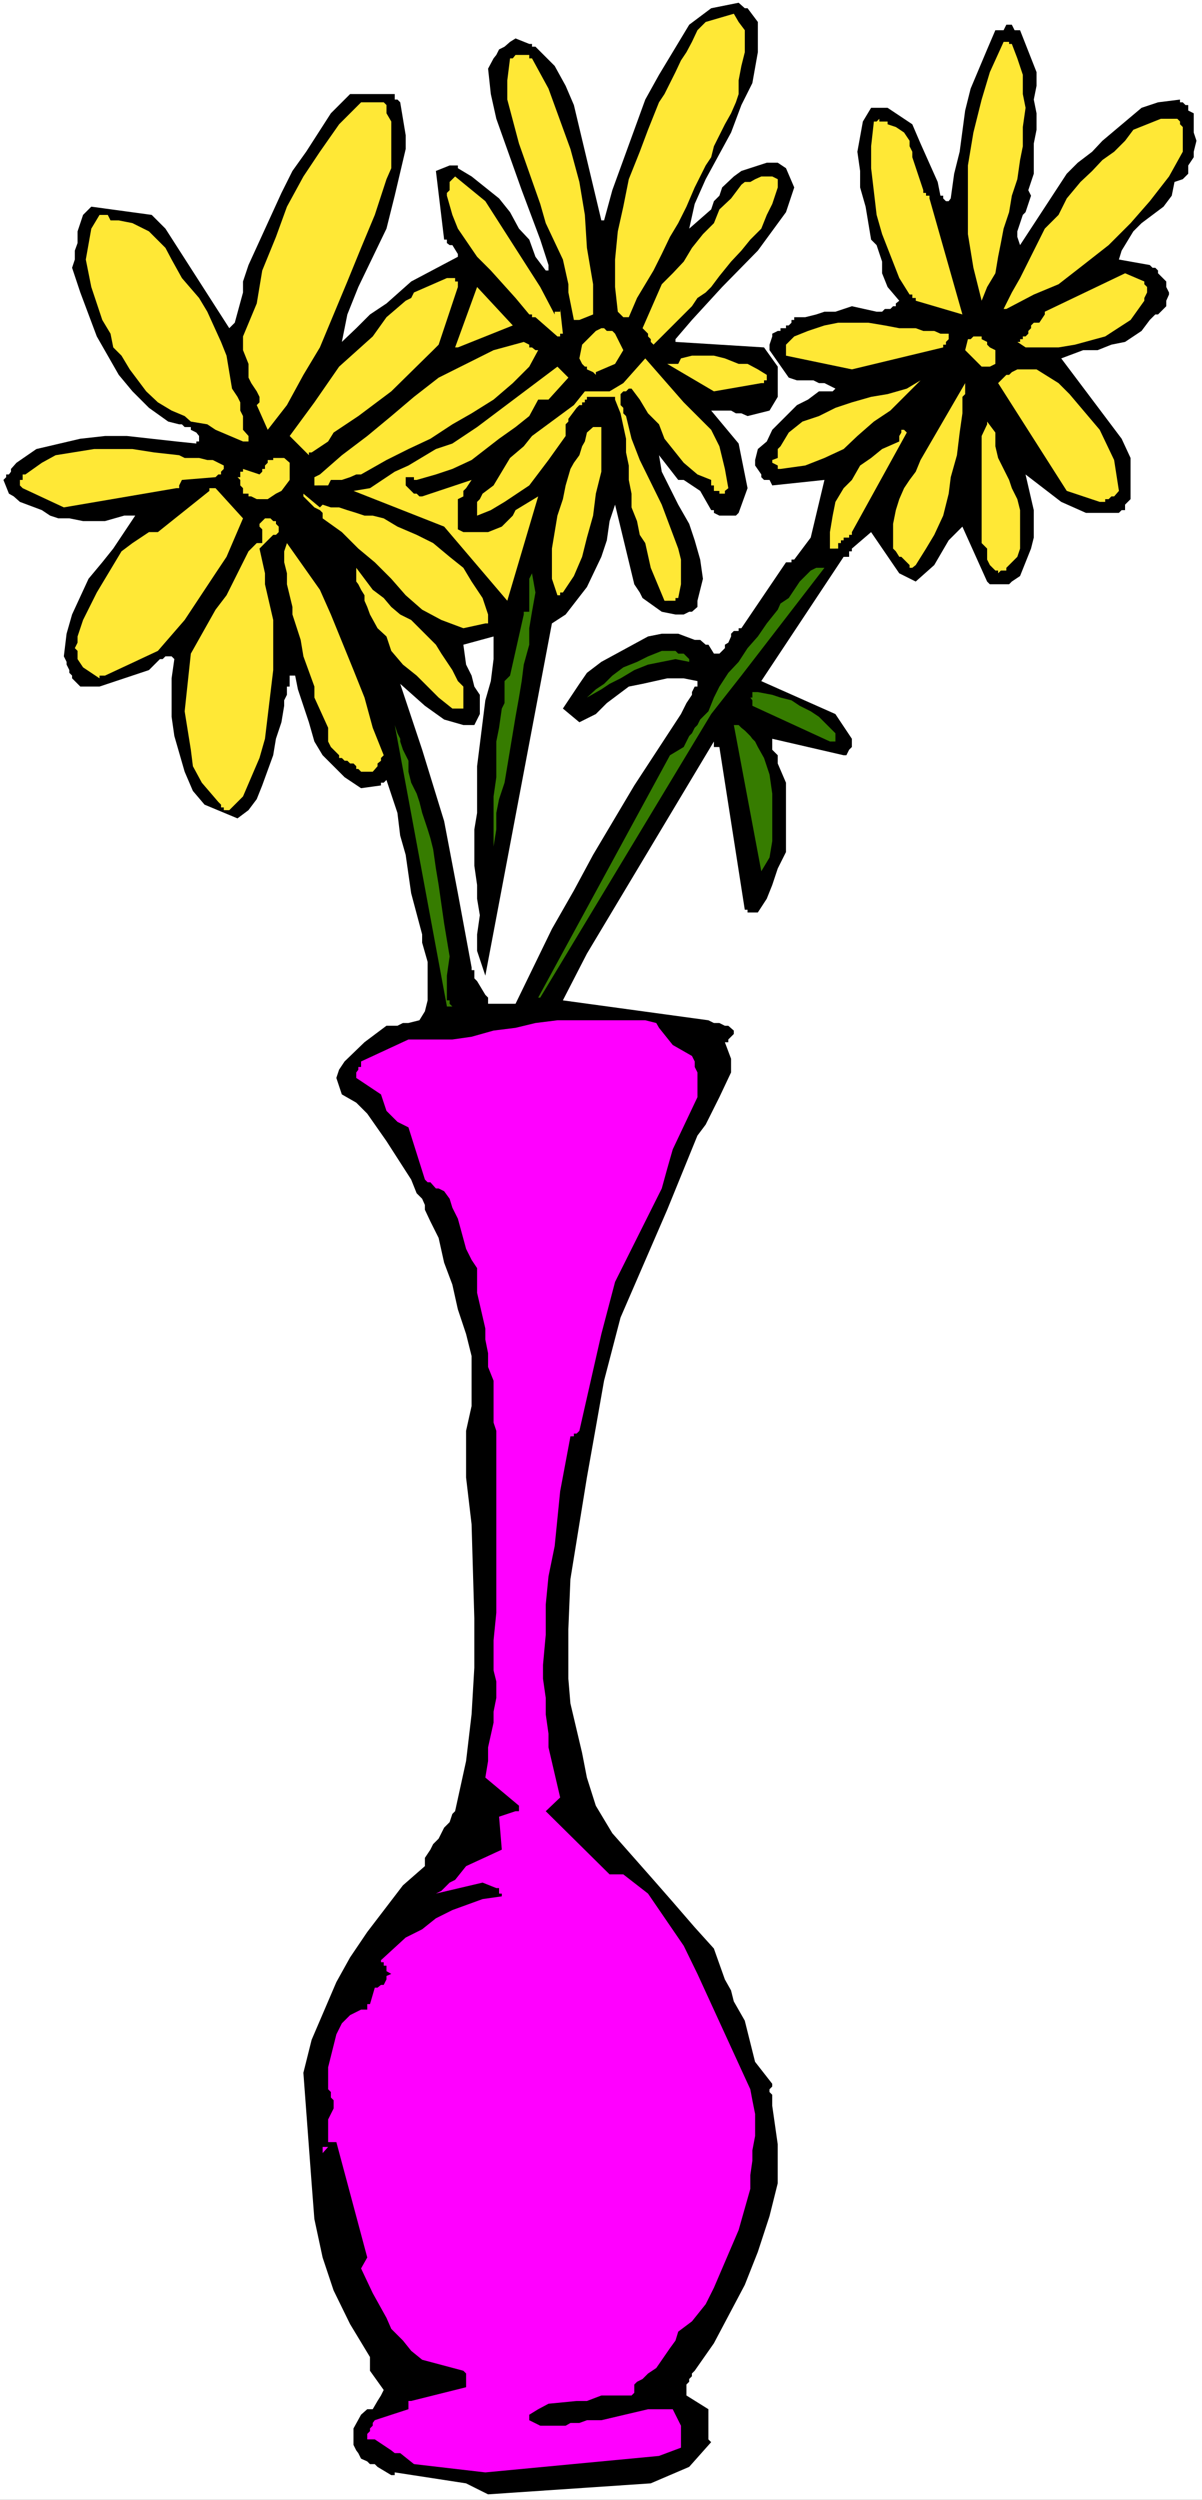 <?xml version="1.0" encoding="UTF-8" standalone="no"?>
<svg
   version="1.0"
   width="74.859mm"
   height="155.668mm"
   id="svg41"
   sodipodi:docname="Vase 32.wmf"
   xmlns:inkscape="http://www.inkscape.org/namespaces/inkscape"
   xmlns:sodipodi="http://sodipodi.sourceforge.net/DTD/sodipodi-0.dtd"
   xmlns="http://www.w3.org/2000/svg"
   xmlns:svg="http://www.w3.org/2000/svg">
  <rect width="100%" height="100%" fill="#333333" stroke="none"/>
  <sodipodi:namedview
     id="namedview41"
     pagecolor="#ffffff"
     bordercolor="#000000"
     borderopacity="0.25"
     inkscape:showpageshadow="2"
     inkscape:pageopacity="0.0"
     inkscape:pagecheckerboard="0"
     inkscape:deskcolor="#d1d1d1"
     inkscape:document-units="mm" />
  <defs
     id="defs1">
    <pattern
       id="WMFhbasepattern"
       patternUnits="userSpaceOnUse"
       width="6"
       height="6"
       x="0"
       y="0" />
  </defs>
  <path
     style="fill:#ffffff;fill-opacity:1;fill-rule:evenodd;stroke:none"
     d="M 0,588.353 H 282.931 V 0 H 0 Z"
     id="path1" />
  <path
     style="fill:#000000;fill-opacity:1;fill-rule:evenodd;stroke:none"
     d="m 185.658,88.875 -4.524,-6.464 v -1.293 l 0.646,-1.939 v -0.646 l 1.293,-0.646 h 0.646 v -0.646 h 1.293 V 76.594 h 0.646 l 0.646,-0.646 v -0.646 h 0.646 v -0.646 h 2.585 l 2.585,-0.646 1.939,-0.646 h 2.585 l 3.878,-1.293 5.817,1.293 h 1.293 l 0.646,-0.646 h 1.293 l 0.646,-0.646 h 0.646 v -0.646 l 0.808,-0.646 -2.747,-3.232 -1.293,-3.232 v -2.747 l -1.293,-3.878 -1.293,-1.293 -1.293,-7.756 -1.293,-4.525 v -3.878 l -0.646,-4.525 1.293,-7.11 1.939,-3.232 h 3.878 l 5.817,3.878 1.939,4.525 4.04,9.049 0.646,3.232 h 0.646 v 0.646 l 0.646,0.646 h 0.646 l 0.485,-0.646 0.808,-5.817 1.293,-5.171 1.293,-9.695 1.293,-5.171 3.878,-9.211 1.939,-4.525 h 0.646 1.293 l 0.646,-1.293 h 1.293 l 0.646,1.293 h 0.646 0.646 l 3.878,9.857 v 3.232 l -0.646,3.232 0.646,3.232 v 3.878 l -0.646,3.232 v 7.11 l -1.293,3.878 0.646,1.293 -1.293,3.878 -0.646,0.646 -1.293,3.878 v 1.293 l 0.646,1.939 10.988,-16.805 2.585,-2.585 3.393,-2.585 2.424,-2.585 9.21,-7.756 3.878,-1.293 5.171,-0.646 v 0.646 h 0.646 l 0.646,0.646 h 0.646 v 0.646 0.646 l 1.293,0.646 v 0.646 0.646 3.232 l 0.646,1.939 -0.646,2.585 v 1.293 l -1.293,1.939 v 1.939 l -1.293,1.293 -1.939,0.646 -0.646,3.232 -1.939,2.585 -5.171,3.878 -1.939,1.939 -2.747,4.525 -0.646,2.101 7.271,1.293 0.646,0.646 h 0.646 l 0.646,0.646 v 0.646 l 1.939,1.939 v 1.293 l 0.646,1.293 v 0.485 l -0.646,1.454 v 1.293 l -1.939,1.939 h -0.646 l -1.293,1.293 -1.939,2.585 -3.878,2.585 -3.232,0.646 -3.232,1.293 h -3.393 l -5.171,1.939 14.219,18.906 2.101,4.525 v 4.525 5.171 l -1.293,1.293 v 0.646 0.646 h -0.808 l -0.646,0.646 h -7.756 l -5.817,-2.585 -8.402,-6.464 1.939,8.403 v 6.464 l -0.646,2.585 -2.585,6.464 -1.939,1.293 -0.646,0.646 h -4.524 l -0.646,-0.646 -5.817,-12.927 -3.232,3.232 -3.393,5.817 -4.363,3.878 -3.878,-1.939 -6.625,-9.695 -4.524,3.878 v 0.646 h -0.646 v 1.293 h -1.293 l -19.39,29.248 17.451,7.756 3.878,5.817 v 1.939 l -0.646,0.646 -0.646,1.293 h -0.646 l -16.805,-3.878 v 2.585 l 1.293,1.293 v 1.939 l 1.939,4.525 v 3.878 7.918 4.525 l -1.939,3.878 -1.293,3.878 -1.293,3.232 -2.101,3.232 h -2.424 v -0.646 h -0.646 l -5.979,-38.297 h -1.293 v -1.293 l -29.893,49.932 -5.655,10.988 34.255,4.686 1.293,0.646 h 1.293 l 1.293,0.646 h 0.808 l 1.293,1.131 v 0.808 l -1.293,1.293 v 0.646 h -0.808 l 1.454,3.878 v 3.232 l -2.747,5.817 -3.232,6.464 -1.939,2.585 -7.11,17.452 -10.988,25.37 -3.878,14.866 -1.939,10.988 -2.101,11.796 -3.878,23.915 -0.485,11.796 v 11.635 l 0.485,5.817 2.747,11.635 1.131,5.817 2.101,6.625 3.878,6.464 9.695,10.988 4.524,5.171 5.171,5.979 4.524,5.009 2.585,7.272 1.454,2.585 0.646,2.585 2.585,4.525 2.424,9.695 4.04,5.171 v 0.646 l -0.646,0.646 v 0.646 l 0.646,0.646 v 1.939 0.646 l 1.293,9.049 v 9.211 l -1.939,7.756 -2.747,8.403 -3.07,7.756 -7.271,13.735 -4.524,6.464 -0.646,0.646 v 0.646 l -0.646,0.646 v 0.646 l -0.646,0.646 v 2.585 l 5.171,3.232 v 7.11 l 0.646,0.646 -5.171,5.817 -9.049,3.878 -38.295,2.585 -5.171,-2.585 -16.805,-2.585 v 0.646 h -0.808 l -3.232,-1.939 -0.646,-0.646 h -1.131 l -0.646,-0.646 -1.454,-0.646 -0.646,-1.293 -0.485,-0.646 -0.646,-1.293 v -3.878 l 1.777,-3.232 1.454,-1.293 h 1.293 l 1.131,-1.939 0.808,-1.293 0.646,-1.293 -3.232,-4.525 v -3.232 l -4.686,-7.756 -3.878,-7.918 -2.585,-7.756 -1.939,-9.049 -0.646,-8.403 -1.939,-26.016 1.939,-7.756 5.817,-13.574 3.232,-5.817 4.04,-5.979 8.402,-10.988 5.171,-4.525 v -1.939 l 1.293,-1.939 0.646,-1.293 1.293,-1.293 1.293,-2.585 1.293,-1.293 0.646,-1.939 0.646,-0.646 2.585,-11.796 1.293,-10.988 0.646,-10.988 v -11.635 l -0.646,-22.138 -1.293,-10.988 v -10.988 l 1.293,-5.817 v -5.979 -5.817 l -1.293,-5.171 -1.939,-5.817 -1.293,-5.817 -1.939,-5.171 -1.293,-5.817 -1.939,-3.878 -1.293,-2.747 v -1.131 l -0.646,-1.454 -1.293,-1.293 -1.293,-3.232 -5.817,-9.049 -4.524,-6.464 -2.585,-2.585 -3.393,-1.939 -1.293,-3.878 0.646,-1.939 1.293,-1.939 4.686,-4.525 5.171,-3.878 h 2.585 l 1.293,-0.646 h 1.293 l 2.585,-0.646 1.293,-2.101 0.646,-2.585 v -9.049 l -1.293,-4.525 v -1.939 l -2.585,-9.695 -1.293,-9.049 -1.293,-4.525 -0.646,-5.333 -2.585,-7.756 -0.646,0.646 h -0.646 v 0.646 l -4.686,0.646 -3.878,-2.585 -5.171,-5.171 -1.939,-3.232 -1.293,-4.525 -2.585,-7.756 -0.646,-3.232 h -1.293 v 2.585 h -0.646 v 1.939 l -0.646,1.293 v 1.293 l -0.646,3.878 -1.293,3.878 -0.646,3.878 -2.585,7.11 -1.293,3.232 -1.939,2.585 -2.585,1.939 -7.756,-3.232 -2.747,-3.232 -1.939,-4.525 -2.424,-8.403 -0.646,-4.525 v -9.049 l 0.646,-4.525 -0.646,-0.646 h -1.454 l -0.646,0.646 h -0.646 l -2.585,2.585 -11.634,3.878 h -0.646 -3.878 l -1.939,-1.939 v -0.646 l -0.646,-0.646 v -0.646 l -0.646,-1.293 v -0.646 l -0.646,-1.293 0.646,-5.333 1.293,-4.525 3.878,-8.403 3.232,-3.878 2.585,-3.232 2.585,-3.878 2.585,-3.878 h -2.585 l -4.524,1.293 h -5.171 l -3.232,-0.646 H 13.735 L 11.796,121.355 9.857,120.062 4.686,118.123 3.232,116.83 2.101,116.184 0.808,112.952 1.454,112.306 v -0.646 h 0.646 l 0.485,-0.646 v -0.646 l 1.293,-1.454 4.686,-3.232 10.341,-2.424 5.817,-0.646 h 5.171 l 11.634,1.293 4.686,0.485 v -0.485 h 0.646 v -1.293 l -0.646,-0.808 -1.293,-0.646 v -0.646 h -1.454 l -0.646,-0.646 H 42.173 L 39.588,99.217 35.063,95.985 31.185,92.107 27.954,88.229 25.368,83.704 22.783,79.18 18.905,68.838 l -1.939,-5.817 0.646,-1.939 v -2.101 l 0.646,-1.778 v -2.747 l 1.293,-3.878 1.939,-1.939 14.219,1.939 3.232,3.232 15.027,23.431 1.293,-1.293 1.939,-7.11 v -2.585 l 1.293,-3.878 7.756,-16.967 2.585,-5.171 3.232,-4.525 5.817,-9.049 4.524,-4.525 h 10.503 v 1.293 h 0.646 l 0.646,0.646 1.293,7.756 v 3.232 l -2.585,10.988 -1.939,7.756 -6.625,13.735 -2.585,6.464 -1.293,6.464 3.393,-3.232 3.232,-3.232 3.878,-2.585 5.817,-5.171 10.988,-5.817 v -0.646 l -1.293,-2.101 h -0.646 l -0.646,-0.485 V 56.395 h -0.646 l -1.939,-16.159 3.232,-1.293 h 1.939 v 0.646 l 3.232,1.939 6.463,5.171 2.585,3.232 2.101,3.878 2.424,2.585 1.454,4.04 2.424,3.232 h 0.646 v -1.293 l -1.939,-5.979 -4.363,-11.635 -5.979,-16.805 -1.293,-5.817 -0.646,-5.979 1.293,-2.424 0.646,-0.808 0.646,-1.293 1.293,-0.646 1.293,-1.131 1.293,-0.808 3.232,1.293 h 0.646 v 0.646 h 0.808 l 4.524,4.525 2.585,4.686 1.939,4.525 6.463,27.147 h 0.646 l 1.939,-7.11 7.756,-21.33 3.232,-5.817 7.11,-11.796 5.171,-3.878 6.463,-1.293 1.454,1.293 h 0.646 l 2.424,3.232 v 7.11 l -1.293,7.272 -2.585,5.171 -2.424,6.464 -5.979,10.988 -2.585,5.817 -1.293,5.817 5.171,-4.525 0.646,-1.939 1.293,-1.293 0.646,-1.939 2.747,-2.585 1.777,-1.293 5.979,-1.939 h 2.585 l 1.939,1.293 1.939,4.525 -1.939,5.817 -6.625,9.049 -8.402,8.564 -7.11,7.756 -3.878,4.525 v 0.646 l 20.844,1.293 3.232,4.525 v 7.11 l -1.939,3.232 -5.171,1.293 -1.454,-0.646 h -1.293 l -1.131,-0.646 h -4.686 l 6.463,7.756 2.101,10.503 -2.101,5.817 -0.646,0.646 h -3.878 l -1.293,-0.646 v -0.646 h -0.646 l -2.585,-4.525 -3.878,-2.585 h -1.293 l -4.524,-5.817 0.646,3.878 3.878,7.756 2.585,4.525 1.293,3.878 1.293,4.525 0.646,4.525 -1.293,5.171 v 1.454 l -1.293,1.131 h -0.646 l -1.293,0.646 h -1.939 l -3.232,-0.646 -4.524,-3.232 -0.646,-1.293 -1.293,-1.939 -4.524,-18.745 -1.293,3.878 -0.646,4.525 -1.293,3.878 -3.393,7.11 -5.009,6.464 -3.232,2.101 -15.673,82.896 -1.939,-5.817 v -3.878 l 0.646,-4.525 -0.646,-3.878 v -3.232 l -0.646,-4.525 v -8.564 l 0.646,-3.878 v -10.988 l 1.939,-15.513 1.293,-4.525 0.646,-5.171 v -5.332 l -7.11,1.939 0.646,4.686 1.293,2.585 0.646,2.585 1.293,1.939 v 4.525 l -1.293,2.585 h -2.585 l -4.524,-1.293 -4.524,-3.232 -5.817,-5.171 5.171,15.513 5.171,16.805 3.232,16.967 3.232,17.452 v 0.646 h 0.646 v 1.939 l 0.646,0.646 1.939,3.232 0.646,0.646 v 1.454 h 6.463 l 8.564,-17.613 5.171,-9.049 4.524,-8.403 9.695,-16.321 10.988,-16.805 1.293,-2.585 1.293,-1.939 v -0.646 l 0.646,-1.293 h 0.646 v -1.293 l -3.232,-0.646 h -3.878 l -5.817,1.293 -3.232,0.646 -5.171,3.878 -2.585,2.585 -3.878,1.939 -3.878,-3.232 3.878,-5.817 1.777,-2.585 3.393,-2.585 10.988,-5.979 3.232,-0.646 h 3.878 l 3.878,1.454 h 1.293 l 1.293,1.131 h 0.646 l 1.293,2.101 h 1.293 l 1.293,-1.293 v -0.808 l 0.808,-0.485 0.646,-1.454 v -0.646 l 0.646,-0.646 h 1.131 v -0.646 h 0.646 l 10.503,-15.513 h 1.293 v -0.646 h 0.646 l 3.878,-5.171 3.232,-13.574 -12.28,1.293 -0.646,-1.293 h -1.293 l -0.646,-0.646 v -0.646 l -1.454,-2.101 v -1.293 l 0.646,-2.585 2.101,-1.778 1.293,-2.747 5.817,-5.817 2.585,-1.293 2.585,-1.939 h 3.232 l 0.646,-0.646 -2.585,-1.293 h -1.293 l -1.293,-0.646 h -3.878 z"
     id="path2" />
  <path
     style="fill:#ff00ff;fill-opacity:1;fill-rule:evenodd;stroke:none"
     d="m 114.239,581.89 40.88,-3.878 5.171,-1.939 v -5.171 l -1.939,-3.878 h -0.646 -1.939 -3.232 l -10.988,2.585 h -3.393 l -1.777,0.646 h -2.101 l -1.131,0.646 h -5.979 l -2.585,-1.293 v -1.293 l 2.101,-1.293 2.424,-1.293 6.625,-0.646 h 2.424 l 3.393,-1.293 h 3.878 3.232 l 0.646,-0.646 v -1.939 l 0.646,-0.646 1.293,-0.646 1.293,-1.293 1.939,-1.293 3.232,-4.686 1.293,-1.778 0.646,-2.101 3.232,-2.424 3.232,-4.04 1.939,-3.878 5.817,-13.574 2.747,-9.695 v -3.232 l 0.485,-3.393 v -2.424 l 0.646,-3.393 v -5.171 l -0.646,-3.232 -0.485,-2.585 -12.442,-27.147 -3.232,-6.625 -8.402,-12.281 -5.817,-4.525 h -3.232 l -15.027,-14.866 3.393,-3.232 -2.747,-11.796 v -3.232 l -0.646,-4.525 v -3.878 l -0.646,-4.525 v -3.232 l 0.646,-7.11 v -7.11 l 0.646,-6.625 1.454,-7.11 1.293,-12.927 2.424,-12.927 h 0.808 v -0.646 h 0.646 l 0.646,-0.646 5.171,-22.784 3.232,-12.281 10.988,-21.976 1.293,-4.686 1.293,-4.525 5.817,-12.281 v -5.817 l -0.646,-1.293 v -1.293 l -0.646,-1.293 -4.524,-2.585 -3.232,-4.04 -0.646,-1.131 -2.585,-0.646 h -20.683 l -5.171,0.646 -4.686,1.131 -5.171,0.646 -5.171,1.454 -4.524,0.646 H 96.141 l -11.149,5.171 v 1.293 h -0.646 v 0.646 l -0.485,0.646 v 1.293 l 5.817,3.878 1.293,3.878 2.585,2.585 2.585,1.293 3.878,12.281 0.646,0.646 h 0.646 l 1.293,1.454 h 0.646 l 1.293,0.646 1.293,1.778 0.646,2.101 1.293,2.585 1.939,7.11 1.293,2.585 1.293,1.939 v 5.817 l 1.939,8.403 v 2.585 l 0.646,3.232 v 3.232 l 1.293,3.232 v 9.857 l 0.646,1.939 v 42.822 l -0.646,6.464 v 7.11 l 0.646,2.585 v 3.878 l -0.646,3.232 v 2.585 l -1.293,5.817 v 3.232 l -0.646,3.878 7.918,6.625 v 1.293 h -0.808 l -3.878,1.293 0.646,7.756 -8.402,3.878 -2.585,3.232 -1.293,0.646 -1.939,1.939 -1.293,0.646 10.988,-2.585 3.232,1.293 h 0.646 v 1.293 h 0.646 v 0.646 l -4.524,0.646 -7.11,2.585 -3.878,1.939 -3.232,2.585 -3.878,1.939 -5.817,5.333 v 0.485 h 0.646 v 0.808 h 0.646 v 0.646 0.646 l 1.131,0.646 -1.131,0.485 v 0.808 l -0.646,1.293 h -0.646 l -0.808,0.646 h -0.646 l -1.131,3.878 h -0.646 v 1.293 h -1.454 l -2.585,1.293 -1.939,1.939 -1.293,2.585 -1.939,7.756 v 5.171 l 0.646,0.646 v 1.293 l 0.646,0.646 v 1.939 l -1.293,2.585 v 1.293 1.293 3.878 l -1.293,1.454 v -1.454 h 1.293 v -0.646 -0.485 h 1.939 l 7.271,27.147 -1.454,2.585 2.747,5.817 3.232,5.817 1.131,2.585 2.747,2.747 1.939,2.424 2.585,2.101 9.695,2.585 0.646,0.646 v 3.232 l -12.927,3.232 h -0.646 v 1.939 l -7.918,2.585 -0.485,0.646 v 0.646 l -0.646,0.646 v 0.646 l -0.646,0.646 v 1.293 h 1.777 l 3.878,2.585 0.808,0.646 h 1.293 l 3.232,2.585 z"
     id="path3" />
  <path
     style="fill:#367c00;fill-opacity:1;fill-rule:evenodd;stroke:none"
     d="m 105.836,236.893 h 0.646 l -0.646,-0.646 v -0.808 h -0.646 v -0.646 -0.646 -4.525 l 0.646,-4.525 -0.646,-3.878 -0.646,-3.878 -0.646,-4.525 -0.646,-4.525 -0.646,-3.878 -0.646,-4.525 -0.646,-2.585 -0.646,-2.101 -0.646,-1.939 -0.646,-1.939 -0.646,-2.585 -0.646,-1.939 -1.293,-2.585 -0.646,-2.585 v -1.293 -1.293 l -0.646,-1.293 -0.646,-1.293 -0.646,-1.939 v -0.646 l -0.646,-1.293 -0.646,-1.939 12.28,66.252 z"
     id="path4" />
  <path
     style="fill:#367c00;fill-opacity:1;fill-rule:evenodd;stroke:none"
     d="m 127.165,234.792 40.234,-66.737 7.11,-9.049 19.551,-25.37 h -1.939 l -1.293,0.646 -1.293,1.293 -1.293,1.293 -1.293,1.939 -1.293,1.939 -1.939,1.293 -0.646,1.454 -2.585,3.232 -2.101,3.07 -2.424,2.747 -2.101,3.232 -2.424,2.585 -2.101,3.232 -1.293,2.585 -1.293,3.232 -1.293,1.293 -0.646,0.646 -0.646,1.293 -0.646,0.646 -0.646,1.293 -0.646,0.646 -0.646,1.293 -0.646,1.293 -3.232,1.939 -31.024,57.042 z"
     id="path5" />
  <path
     style="fill:#367c00;fill-opacity:1;fill-rule:evenodd;stroke:none"
     d="m 179.195,205.059 1.939,-3.232 0.646,-3.878 v -3.393 -3.878 -3.878 l -0.646,-4.525 -1.293,-3.878 -1.454,-2.585 -0.646,-1.293 -0.646,-0.646 -0.485,-0.646 -0.646,-0.646 -0.646,-0.646 -0.808,-0.646 -0.646,-0.646 h -1.131 z"
     id="path6" />
  <path
     style="fill:#367c00;fill-opacity:1;fill-rule:evenodd;stroke:none"
     d="m 116.178,199.242 0.646,-4.04 v -3.878 l 0.646,-3.232 1.293,-3.878 0.646,-3.878 0.646,-3.878 0.646,-3.878 0.646,-3.878 0.808,-4.525 0.646,-3.878 0.485,-3.878 1.293,-4.686 v -3.878 l 0.646,-3.878 0.808,-4.525 -0.808,-4.525 -0.646,1.293 v 1.293 0.646 1.293 0.646 1.293 1.454 0.646 0.485 h -1.293 v 0.646 l -3.232,14.382 -0.646,0.646 -0.646,0.646 v 1.293 1.293 1.293 1.293 l -0.646,1.293 -0.646,4.525 -0.646,3.232 v 4.525 3.878 l -0.646,4.525 v 3.878 3.232 z"
     id="path7" />
  <path
     style="fill:#ffe836;fill-opacity:1;fill-rule:evenodd;stroke:none"
     d="m 53.969,190.678 3.232,-3.232 1.939,-4.525 1.939,-4.525 1.293,-4.525 1.939,-16.159 v -11.796 l -1.939,-8.403 v -2.585 l -1.293,-5.817 3.232,-3.232 h 0.646 l 0.646,-0.646 v -1.293 l -0.646,-0.646 v -0.646 h -0.646 l -0.646,-0.646 h -1.293 l -1.293,1.293 v 0.646 l 0.646,0.646 v 3.232 h -1.293 l -1.939,1.939 -3.232,6.464 -1.939,3.878 -2.585,3.393 -5.817,10.342 -1.454,13.574 1.454,9.049 0.485,3.878 2.101,3.878 3.878,4.525 0.646,0.646 v 0.646 h 0.646 v 0.646 z"
     id="path8" />
  <path
     style="fill:#ffe836;fill-opacity:1;fill-rule:evenodd;stroke:none"
     d="m 85.8,181.628 h 1.939 l 1.131,-1.293 v -0.646 l 0.808,-0.646 v -0.646 l 0.646,-0.646 -2.585,-6.464 -1.939,-7.11 -2.585,-6.464 -5.332,-13.089 -2.585,-5.817 -7.756,-10.988 -0.646,1.939 v 2.585 l 0.646,2.585 v 2.585 l 1.293,5.333 v 1.778 l 1.939,5.979 0.646,3.878 2.585,7.11 v 2.585 l 3.232,7.11 v 3.232 l 0.646,1.293 0.646,0.646 1.293,1.293 v 0.646 h 0.646 l 0.646,0.646 h 0.646 l 0.646,0.646 h 0.808 l 0.646,0.646 v 0.646 h 0.485 l 0.646,0.646 z"
     id="path9" />
  <path
     style="fill:#367c00;fill-opacity:1;fill-rule:evenodd;stroke:none"
     d="m 196.646,174.518 v -0.646 -0.646 -0.646 l -1.939,-1.939 -1.939,-1.939 -1.939,-1.293 -2.585,-1.293 -1.939,-1.293 -2.585,-0.646 -1.939,-0.646 -3.393,-0.646 h -0.646 -0.646 v 0.646 0.646 h -0.485 l 0.485,0.646 v 0.646 0.646 l 18.259,8.403 h 0.646 z"
     id="path10" />
  <path
     style="fill:#ffe836;fill-opacity:1;fill-rule:evenodd;stroke:none"
     d="m 107.129,166.762 h 0.646 1.293 v -2.585 -2.585 l -1.293,-1.293 -1.293,-2.585 -1.293,-1.939 -1.293,-1.939 -1.293,-2.101 -1.939,-1.939 -1.939,-1.939 -1.939,-1.939 -2.585,-1.293 -2.101,-1.778 -1.777,-2.101 -2.585,-1.939 -1.939,-2.585 -1.939,-2.585 v 1.939 1.293 l 0.485,0.646 0.646,1.293 0.808,1.293 v 1.293 l 0.646,1.454 0.646,1.778 1.777,3.232 2.101,1.939 1.131,3.393 2.747,3.232 3.232,2.585 2.585,2.585 2.585,2.585 3.232,2.585 z"
     id="path11" />
  <path
     style="fill:#367c00;fill-opacity:1;fill-rule:evenodd;stroke:none"
     d="m 138.153,164.177 3.393,-1.939 1.939,-1.293 2.585,-1.293 3.232,-1.939 3.232,-1.293 3.232,-0.646 3.232,-0.646 3.232,0.646 v -0.646 l -0.646,-0.646 -0.646,-0.646 h -0.646 -0.646 l -0.646,-0.646 h -0.646 -2.585 l -3.232,1.293 -2.585,1.293 -3.232,1.293 -2.585,1.939 -1.939,1.939 -1.939,1.293 z"
     id="path12" />
  <path
     style="fill:#ffe836;fill-opacity:1;fill-rule:evenodd;stroke:none"
     d="m 24.722,159.006 12.442,-5.817 6.302,-7.272 7.271,-10.988 2.585,-3.878 3.878,-9.049 -6.463,-7.11 h -1.454 v 0.646 l -12.119,9.695 h -2.101 l -3.878,2.585 -2.585,1.939 -1.939,3.232 -3.878,6.464 -3.232,6.464 -1.293,3.878 v 1.454 l -0.646,1.293 0.646,0.646 v 1.939 l 1.293,1.939 3.878,2.585 v -0.646 z"
     id="path13" />
  <path
     style="fill:#ffe836;fill-opacity:1;fill-rule:evenodd;stroke:none"
     d="m 109.068,147.856 5.171,-1.131 h 0.646 v -0.808 -1.293 l -1.293,-3.878 -2.585,-3.878 -1.939,-3.232 -3.232,-2.585 -3.878,-3.232 -3.878,-1.939 -4.524,-1.939 -3.232,-1.939 -2.585,-0.646 h -1.939 l -1.939,-0.646 -2.101,-0.646 -1.939,-0.646 h -1.939 l -1.939,-0.646 -0.646,0.646 -3.878,-3.232 v 0.646 l 0.646,0.646 0.646,0.646 0.646,0.646 0.646,0.646 1.293,0.646 0.646,0.646 v 1.293 l 4.524,3.232 3.878,3.878 3.878,3.232 3.878,3.878 3.393,3.878 3.878,3.393 4.524,2.424 z"
     id="path14" />
  <path
     style="fill:#ffe836;fill-opacity:1;fill-rule:evenodd;stroke:none"
     d="m 119.409,141.392 7.271,-24.562 -5.332,3.232 -0.646,1.293 -2.585,2.585 -3.232,1.293 h -5.817 l -1.293,-0.646 v -0.646 -0.646 -3.232 -1.293 -1.293 l 1.293,-0.646 v -1.293 l 0.646,-0.646 1.293,-1.939 -11.634,3.878 h -0.646 l -0.646,-0.646 h -0.646 l -1.293,-1.293 -0.646,-0.646 v -1.939 h 1.939 v 0.646 h 0.646 l 4.524,-1.293 3.878,-1.293 4.524,-2.101 6.463,-5.009 3.878,-2.747 3.232,-2.585 2.101,-3.878 h 2.424 l 4.686,-5.171 -2.585,-2.585 -18.905,14.22 -5.817,3.878 -3.878,1.293 -6.463,3.878 -3.232,1.454 -5.817,3.878 -3.878,0.646 21.329,8.403 z"
     id="path15" />
  <path
     style="fill:#ffe836;fill-opacity:1;fill-rule:evenodd;stroke:none"
     d="m 157.704,141.392 h 1.293 v -0.646 h 0.646 l 0.646,-3.232 v -5.817 l -0.646,-2.585 -3.878,-10.342 -5.171,-10.503 -1.939,-5.009 -1.293,-5.333 -0.646,-0.646 v -1.293 l -0.646,-0.646 v -2.585 l 0.646,-0.646 h 0.646 l 0.646,-0.646 h 0.646 l 1.939,2.585 1.939,3.232 2.585,2.585 1.293,3.393 4.524,5.656 3.232,2.747 3.232,1.293 v 1.293 h 0.646 v 0.646 0.646 h 1.293 v 0.646 h 1.293 v -0.646 l 0.808,-0.646 -0.808,-4.525 -1.293,-5.332 -1.939,-3.878 -3.232,-3.232 -3.232,-3.232 -9.049,-10.342 -5.171,5.817 -3.232,1.939 h -5.817 l -2.585,3.232 -9.857,7.272 -1.939,2.424 -3.232,2.747 -3.878,6.464 -2.585,1.939 -0.646,1.293 -0.646,0.646 v 3.232 l 3.232,-1.293 3.232,-1.939 5.817,-3.878 4.524,-5.979 4.04,-5.656 v -2.747 l 0.646,-0.646 v -0.646 l 1.939,-2.585 0.646,-0.646 h 0.646 v -0.646 h 0.646 v -0.646 h 0.485 v -0.646 h 6.625 v 0.646 l 1.293,3.232 1.293,5.979 v 3.232 l 0.646,3.07 v 3.393 l 0.646,3.232 v 3.232 l 1.293,3.232 0.646,3.232 1.293,1.939 1.293,5.817 3.232,7.756 z"
     id="path16" />
  <path
     style="fill:#ffe836;fill-opacity:1;fill-rule:evenodd;stroke:none"
     d="m 132.498,139.453 2.585,-3.878 1.939,-4.525 1.131,-4.525 1.454,-5.171 0.646,-5.171 1.293,-5.171 v -5.333 -5.171 h -1.293 -0.646 l -1.454,1.293 -0.485,2.101 -0.646,1.131 -0.646,2.101 -1.293,1.778 -0.808,1.454 -1.131,3.878 -0.646,3.232 -1.293,3.878 -0.646,3.878 -0.646,3.878 v 3.232 3.878 l 1.293,3.878 h 0.646 v -0.646 z"
     id="path17" />
  <path
     style="fill:#ffe836;fill-opacity:1;fill-rule:evenodd;stroke:none"
     d="m 234.941,134.929 0.646,-0.646 h 0.646 0.646 v -0.646 l 1.293,-1.293 1.293,-1.293 0.646,-1.939 v -1.939 -2.585 -2.585 -1.939 l -0.646,-2.585 -1.293,-2.585 -0.646,-1.939 -1.293,-2.585 -1.293,-2.585 -0.646,-2.747 v -3.232 l -1.939,-2.585 v -1.939 2.585 l -1.293,2.747 v 3.878 3.07 3.393 2.585 3.878 3.232 1.939 1.293 1.939 l 1.293,1.293 v 1.939 0.646 l 0.646,1.293 1.293,1.293 h 0.646 z"
     id="path18" />
  <path
     style="fill:#ffe836;fill-opacity:1;fill-rule:evenodd;stroke:none"
     d="m 215.551,132.989 2.424,-3.878 1.939,-3.232 2.101,-4.525 1.293,-5.171 0.485,-3.878 1.454,-5.171 0.646,-5.333 0.646,-4.525 V 95.985 95.339 94.046 93.4 l 0.646,-0.646 v -0.646 -0.646 -1.293 l -10.503,18.098 -1.131,2.747 -1.454,1.939 -1.293,1.939 -1.131,2.585 -0.808,2.585 -0.646,3.232 v 3.232 2.585 l 0.646,0.646 0.808,1.293 h 0.485 l 0.646,0.646 0.646,0.646 0.646,0.646 v 0.646 h 0.646 z"
     id="path19" />
  <path
     style="fill:#ffe836;fill-opacity:1;fill-rule:evenodd;stroke:none"
     d="m 196.646,129.111 h 0.646 v -1.293 h 0.646 v -0.646 h 0.646 v -0.646 h 0.646 0.646 v -0.646 h 0.646 v -0.646 l 12.927,-23.431 -0.646,-0.646 h -0.646 v 0.646 l -0.485,0.808 v 0.646 0.646 l -4.04,1.778 -2.585,2.101 -2.585,1.778 -1.939,3.393 -1.939,1.939 -1.939,3.232 -0.646,3.232 -0.646,3.878 v 3.878 h 0.646 z"
     id="path20" />
  <path
     style="fill:#ffe836;fill-opacity:1;fill-rule:evenodd;stroke:none"
     d="m 15.027,119.416 26.5,-4.525 h 0.646 v -0.646 l 0.646,-1.293 7.918,-0.646 0.646,-0.646 h 0.646 v -0.646 l 0.646,-0.646 v -0.808 l -2.585,-1.293 h -1.293 l -1.939,-0.485 h -3.393 l -1.293,-0.646 -5.817,-0.646 -5.171,-0.808 h -9.049 l -9.049,1.454 -3.232,1.778 -3.878,2.747 H 5.332 v 1.293 H 4.686 v 1.293 l 0.646,0.646 z"
     id="path21" />
  <path
     style="fill:#ffe836;fill-opacity:1;fill-rule:evenodd;stroke:none"
     d="m 260.148,118.123 v -0.646 h 0.808 l 0.646,-0.646 h 0.646 l 1.131,-1.293 -1.131,-7.272 -3.393,-7.11 -7.11,-8.403 -2.585,-2.585 -5.171,-3.232 h -4.524 l -1.293,0.646 -0.646,0.646 h -0.646 l -1.939,1.939 16.158,25.37 7.756,2.585 z"
     id="path22" />
  <path
     style="fill:#ffe836;fill-opacity:1;fill-rule:evenodd;stroke:none"
     d="m 61.078,117.477 h 1.939 l 1.939,-1.293 1.293,-0.646 1.939,-2.585 v -4.04 l -1.293,-1.131 h -2.585 v 0.485 h -1.293 v 0.646 l -0.646,0.646 v 0.808 h -0.646 v 0.646 l -0.646,0.646 -3.878,-1.293 v 0.646 h -0.646 v 1.293 h -0.646 l 0.646,0.646 v 1.293 l 0.646,0.646 v 0.646 0.646 h 1.293 v 0.646 h 0.646 l 1.293,0.646 z"
     id="path23" />
  <path
     style="fill:#ffe836;fill-opacity:1;fill-rule:evenodd;stroke:none"
     d="m 75.297,114.245 h 0.646 1.293 l 0.646,-1.293 h 1.293 1.293 l 1.939,-0.646 1.454,-0.646 h 1.131 l 5.979,-3.393 5.171,-2.585 5.171,-2.424 5.171,-3.393 4.524,-2.585 5.171,-3.232 4.524,-3.878 3.878,-3.878 2.101,-3.878 h -0.646 l -0.808,-0.646 h -0.646 v -0.646 l -1.293,-0.646 -7.11,1.939 -6.463,3.232 -6.463,3.232 -5.817,4.525 -5.332,4.525 -5.655,4.686 -5.979,4.525 -5.171,4.525 -1.293,0.646 v 0.646 1.293 z"
     id="path24" />
  <path
     style="fill:#ffe836;fill-opacity:1;fill-rule:evenodd;stroke:none"
     d="m 183.719,110.367 5.817,-0.808 4.524,-1.778 4.524,-2.101 3.232,-3.07 3.878,-3.393 3.878,-2.585 3.878,-3.878 3.232,-3.232 -3.232,1.939 -4.524,1.293 -3.878,0.646 -4.524,1.293 -3.878,1.293 -3.878,1.939 -3.878,1.293 -3.232,2.585 -1.939,3.232 -0.646,0.646 v 0.808 0.646 0.646 l -1.293,0.485 v 0.646 l 1.293,0.646 v 0.808 z"
     id="path25" />
  <path
     style="fill:#ffe836;fill-opacity:1;fill-rule:evenodd;stroke:none"
     d="m 73.358,106.489 3.878,-2.585 1.293,-2.101 3.878,-2.585 1.939,-1.293 7.756,-5.817 9.857,-9.695 1.293,-1.293 4.524,-13.574 v -1.293 h -0.646 v -0.808 h -1.939 l -7.756,3.393 -0.646,1.293 -1.293,0.646 -4.524,3.878 -3.232,4.525 -7.918,7.11 -5.817,8.403 -5.817,7.918 4.524,4.525 v -0.646 z"
     id="path26" />
  <path
     style="fill:#ffe836;fill-opacity:1;fill-rule:evenodd;stroke:none"
     d="m 59.139,104.388 h -0.646 v -1.778 l -1.293,-1.454 v -1.939 -1.293 l -0.646,-1.293 V 94.692 L 55.907,93.4 54.615,91.461 53.322,83.704 52.03,80.472 48.798,73.362 46.859,70.131 42.819,65.444 40.396,61.081 38.941,58.334 35.063,54.456 31.185,52.517 27.954,51.871 H 26.015 L 25.368,50.578 h -1.939 l -1.939,3.232 -1.293,7.272 1.293,6.464 2.585,7.756 1.939,3.232 0.646,3.232 1.939,1.939 1.939,3.232 3.878,5.171 2.747,2.585 3.232,1.939 3.07,1.293 1.454,1.293 3.878,0.646 1.939,1.293 6.463,2.747 h 1.293 v 0.485 z"
     id="path27" />
  <path
     style="fill:#ffe836;fill-opacity:1;fill-rule:evenodd;stroke:none"
     d="m 63.017,101.156 4.524,-5.817 3.878,-7.11 3.878,-6.464 3.232,-7.756 3.232,-7.756 3.232,-7.918 3.232,-7.756 2.747,-8.403 1.131,-2.585 V 37.651 35.712 33.126 31.187 28.602 l -1.131,-1.939 v -1.939 l -0.646,-0.646 h -0.646 -0.808 -0.646 -0.485 -1.293 -0.646 -0.808 l -5.171,5.171 -4.524,6.464 -3.878,5.817 -3.878,7.11 -2.585,7.11 -3.232,7.918 -1.293,7.756 -3.232,7.756 v 1.939 1.293 l 1.293,3.232 v 1.293 1.939 l 0.646,1.293 1.293,1.939 0.646,1.293 v 0.646 0.646 l -0.646,0.646 z"
     id="path28" />
  <path
     style="fill:#ffe836;fill-opacity:1;fill-rule:evenodd;stroke:none"
     d="m 168.046,92.107 11.149,-1.939 h 0.646 v -0.646 h 0.646 V 88.875 88.229 l -2.101,-1.293 -2.424,-1.293 h -2.101 l -3.232,-1.293 -2.585,-0.646 h -1.939 -3.232 l -2.585,0.646 -0.646,1.293 h -0.646 -0.646 -0.646 -0.646 z"
     id="path29" />
  <path
     style="fill:#ffe836;fill-opacity:1;fill-rule:evenodd;stroke:none"
     d="m 140.253,87.582 4.524,-1.939 1.939,-3.232 -1.939,-3.878 -0.646,-0.646 h -0.646 -0.646 l -0.646,-0.646 h -0.646 l -1.293,0.646 -3.232,3.232 -0.646,3.232 0.646,1.293 0.646,0.646 h 0.485 v 0.646 l 1.454,0.646 0.646,0.646 z"
     id="path30" />
  <path
     style="fill:#ffe836;fill-opacity:1;fill-rule:evenodd;stroke:none"
     d="m 200.524,86.936 21.49,-5.171 v -0.646 h 0.646 v -0.646 l 0.646,-0.646 v -0.646 -0.646 h -1.939 l -1.454,-0.646 h -1.131 -1.454 l -1.777,-0.646 h -0.808 -1.293 -1.777 l -3.393,-0.646 -3.878,-0.646 h -3.878 -3.232 l -3.232,0.646 -3.878,1.293 -3.232,1.293 -1.939,1.939 v 0.646 0.646 1.293 z"
     id="path31" />
  <path
     style="fill:#ffe836;fill-opacity:1;fill-rule:evenodd;stroke:none"
     d="m 231.063,86.29 h 1.293 0.646 l 1.293,-0.646 V 84.351 83.704 82.411 l -1.293,-0.646 -0.646,-0.646 v -0.646 l -1.293,-0.646 v -0.646 h -0.646 -0.646 -0.646 l -0.646,0.646 h -0.646 l -0.646,2.585 z"
     id="path32" />
  <path
     style="fill:#ffe836;fill-opacity:1;fill-rule:evenodd;stroke:none"
     d="m 107.775,81.765 12.927,-5.171 -8.402,-9.049 -5.171,14.22 z"
     id="path33" />
  <path
     style="fill:#ffe836;fill-opacity:1;fill-rule:evenodd;stroke:none"
     d="m 242.697,81.765 h 6.463 l 3.878,-0.646 7.11,-1.939 5.979,-3.878 3.232,-4.525 v -0.646 l 0.646,-1.293 v -1.293 l -0.646,-0.646 v -0.646 l -4.524,-1.939 -18.905,9.049 v 0.646 l -1.293,1.939 h -1.293 l -0.646,0.646 v 0.646 l -0.646,0.646 v 0.646 l -0.646,0.646 h -0.646 v 0.646 h -0.646 v 0.646 h -0.646 l 1.939,1.293 z"
     id="path34" />
  <path
     style="fill:#ffe836;fill-opacity:1;fill-rule:evenodd;stroke:none"
     d="m 154.473,80.472 1.293,-1.293 1.293,-1.293 1.939,-1.939 1.939,-1.939 1.939,-1.939 1.293,-1.939 1.939,-1.293 1.293,-1.293 1.939,-2.585 2.747,-3.393 2.424,-2.585 2.101,-2.585 2.585,-2.585 1.293,-3.232 1.293,-2.585 1.293,-3.878 v -0.646 -0.646 -0.646 l -1.293,-0.646 h -0.646 -1.293 -0.646 l -1.454,0.646 -1.131,0.646 h -1.293 l -0.808,0.646 -2.424,3.232 -2.747,2.585 -1.293,3.232 -2.585,2.585 -2.585,3.232 -1.939,3.232 -2.585,2.747 -2.585,2.585 -4.524,10.342 0.646,0.646 0.646,0.646 v 0.646 l 0.646,0.646 v 0.646 l 0.646,0.646 z"
     id="path35" />
  <path
     style="fill:#ffe836;fill-opacity:1;fill-rule:evenodd;stroke:none"
     d="m 131.205,79.18 h 0.646 v -0.646 h 0.646 l -0.646,-5.817 v 0.646 h -1.293 v 0.646 l -3.393,-6.464 -12.927,-20.199 -7.11,-5.817 -1.293,1.293 v 1.939 l -0.646,0.646 v 0.646 l 1.293,4.525 1.293,3.232 4.524,6.625 3.232,3.232 5.817,6.464 3.232,3.878 h 0.646 v 0.646 h 0.808 z"
     id="path36" />
  <path
     style="fill:#ffe836;fill-opacity:1;fill-rule:evenodd;stroke:none"
     d="m 136.375,75.301 3.232,-1.293 v -7.11 l -1.454,-8.564 -0.485,-7.756 -1.293,-7.756 -2.101,-7.756 -5.171,-14.22 -3.878,-7.11 h -0.646 v -0.808 h -3.232 l -0.646,0.808 h -0.646 l -0.646,5.171 v 4.525 l 2.747,10.342 5.009,14.22 1.293,4.525 4.04,8.564 1.293,5.817 v 1.939 l 1.293,6.464 z"
     id="path37" />
  <path
     style="fill:#ffe836;fill-opacity:1;fill-rule:evenodd;stroke:none"
     d="m 148.009,74.655 1.939,-4.525 1.939,-3.232 1.939,-3.232 1.939,-3.878 1.939,-4.04 1.939,-3.232 1.939,-3.878 1.939,-4.525 1.293,-2.585 1.293,-2.585 1.293,-1.939 0.646,-2.585 1.293,-2.585 1.293,-2.585 1.454,-2.585 1.131,-2.585 0.646,-1.939 v -3.232 l 0.646,-3.393 0.808,-3.232 V 9.857 7.11 l -1.454,-1.939 -1.131,-1.939 -6.625,1.939 -1.939,1.939 -1.293,2.747 -1.293,2.424 -1.293,1.939 -1.293,2.747 -1.293,2.585 -1.293,2.585 -1.293,1.939 -2.585,6.464 -1.939,5.171 -2.585,6.464 -1.293,6.464 -1.293,5.817 -0.646,6.625 v 6.464 l 0.646,5.817 0.646,0.646 0.646,0.646 h 0.646 z"
     id="path38" />
  <path
     style="fill:#ffe836;fill-opacity:1;fill-rule:evenodd;stroke:none"
     d="M 226.538,74.009 218.782,46.7 v -0.646 h -0.808 v -0.646 h -0.646 V 44.761 l -2.585,-7.756 v -1.293 l -0.646,-1.293 v -1.293 l -1.293,-1.939 -1.939,-1.293 -1.939,-0.646 v -0.646 h -1.939 v -0.646 l -0.646,0.646 h -0.646 l -0.646,5.817 v 5.171 l 1.293,10.988 1.293,4.525 4.04,10.342 2.424,3.878 h 0.646 v 0.808 h 0.808 v 0.646 z"
     id="path39" />
  <path
     style="fill:#ffe836;fill-opacity:1;fill-rule:evenodd;stroke:none"
     d="m 236.88,72.716 6.463,-3.393 5.817,-2.424 5.817,-4.525 5.979,-4.686 5.171,-5.171 4.524,-5.171 4.524,-5.817 3.232,-5.817 v -0.646 -1.293 -1.293 -1.293 -1.293 l -0.646,-0.646 v -0.646 l -0.646,-0.646 h -3.878 l -3.232,1.293 -3.232,1.293 -1.939,2.585 -2.585,2.585 -2.747,1.939 -2.424,2.585 -2.747,2.585 -3.232,3.878 -1.939,3.878 -3.232,3.232 -1.939,3.878 -1.939,3.878 -1.939,3.878 -1.939,3.393 -1.939,3.878 z"
     id="path40" />
  <path
     style="fill:#ffe836;fill-opacity:1;fill-rule:evenodd;stroke:none"
     d="m 231.063,70.777 1.293,-3.232 1.939,-3.232 0.646,-3.878 0.646,-3.232 0.646,-3.393 1.293,-3.878 0.646,-3.878 1.293,-3.878 0.646,-4.525 0.646,-3.232 v -4.525 l 0.646,-4.525 -0.646,-3.232 v -4.525 l -1.293,-3.878 -1.293,-3.393 h -0.646 V 9.857 h -0.646 -0.646 l -3.232,7.11 -1.939,6.464 -1.939,7.756 -1.293,7.756 v 8.403 7.756 l 1.293,7.918 z"
     id="path41" />
</svg>
